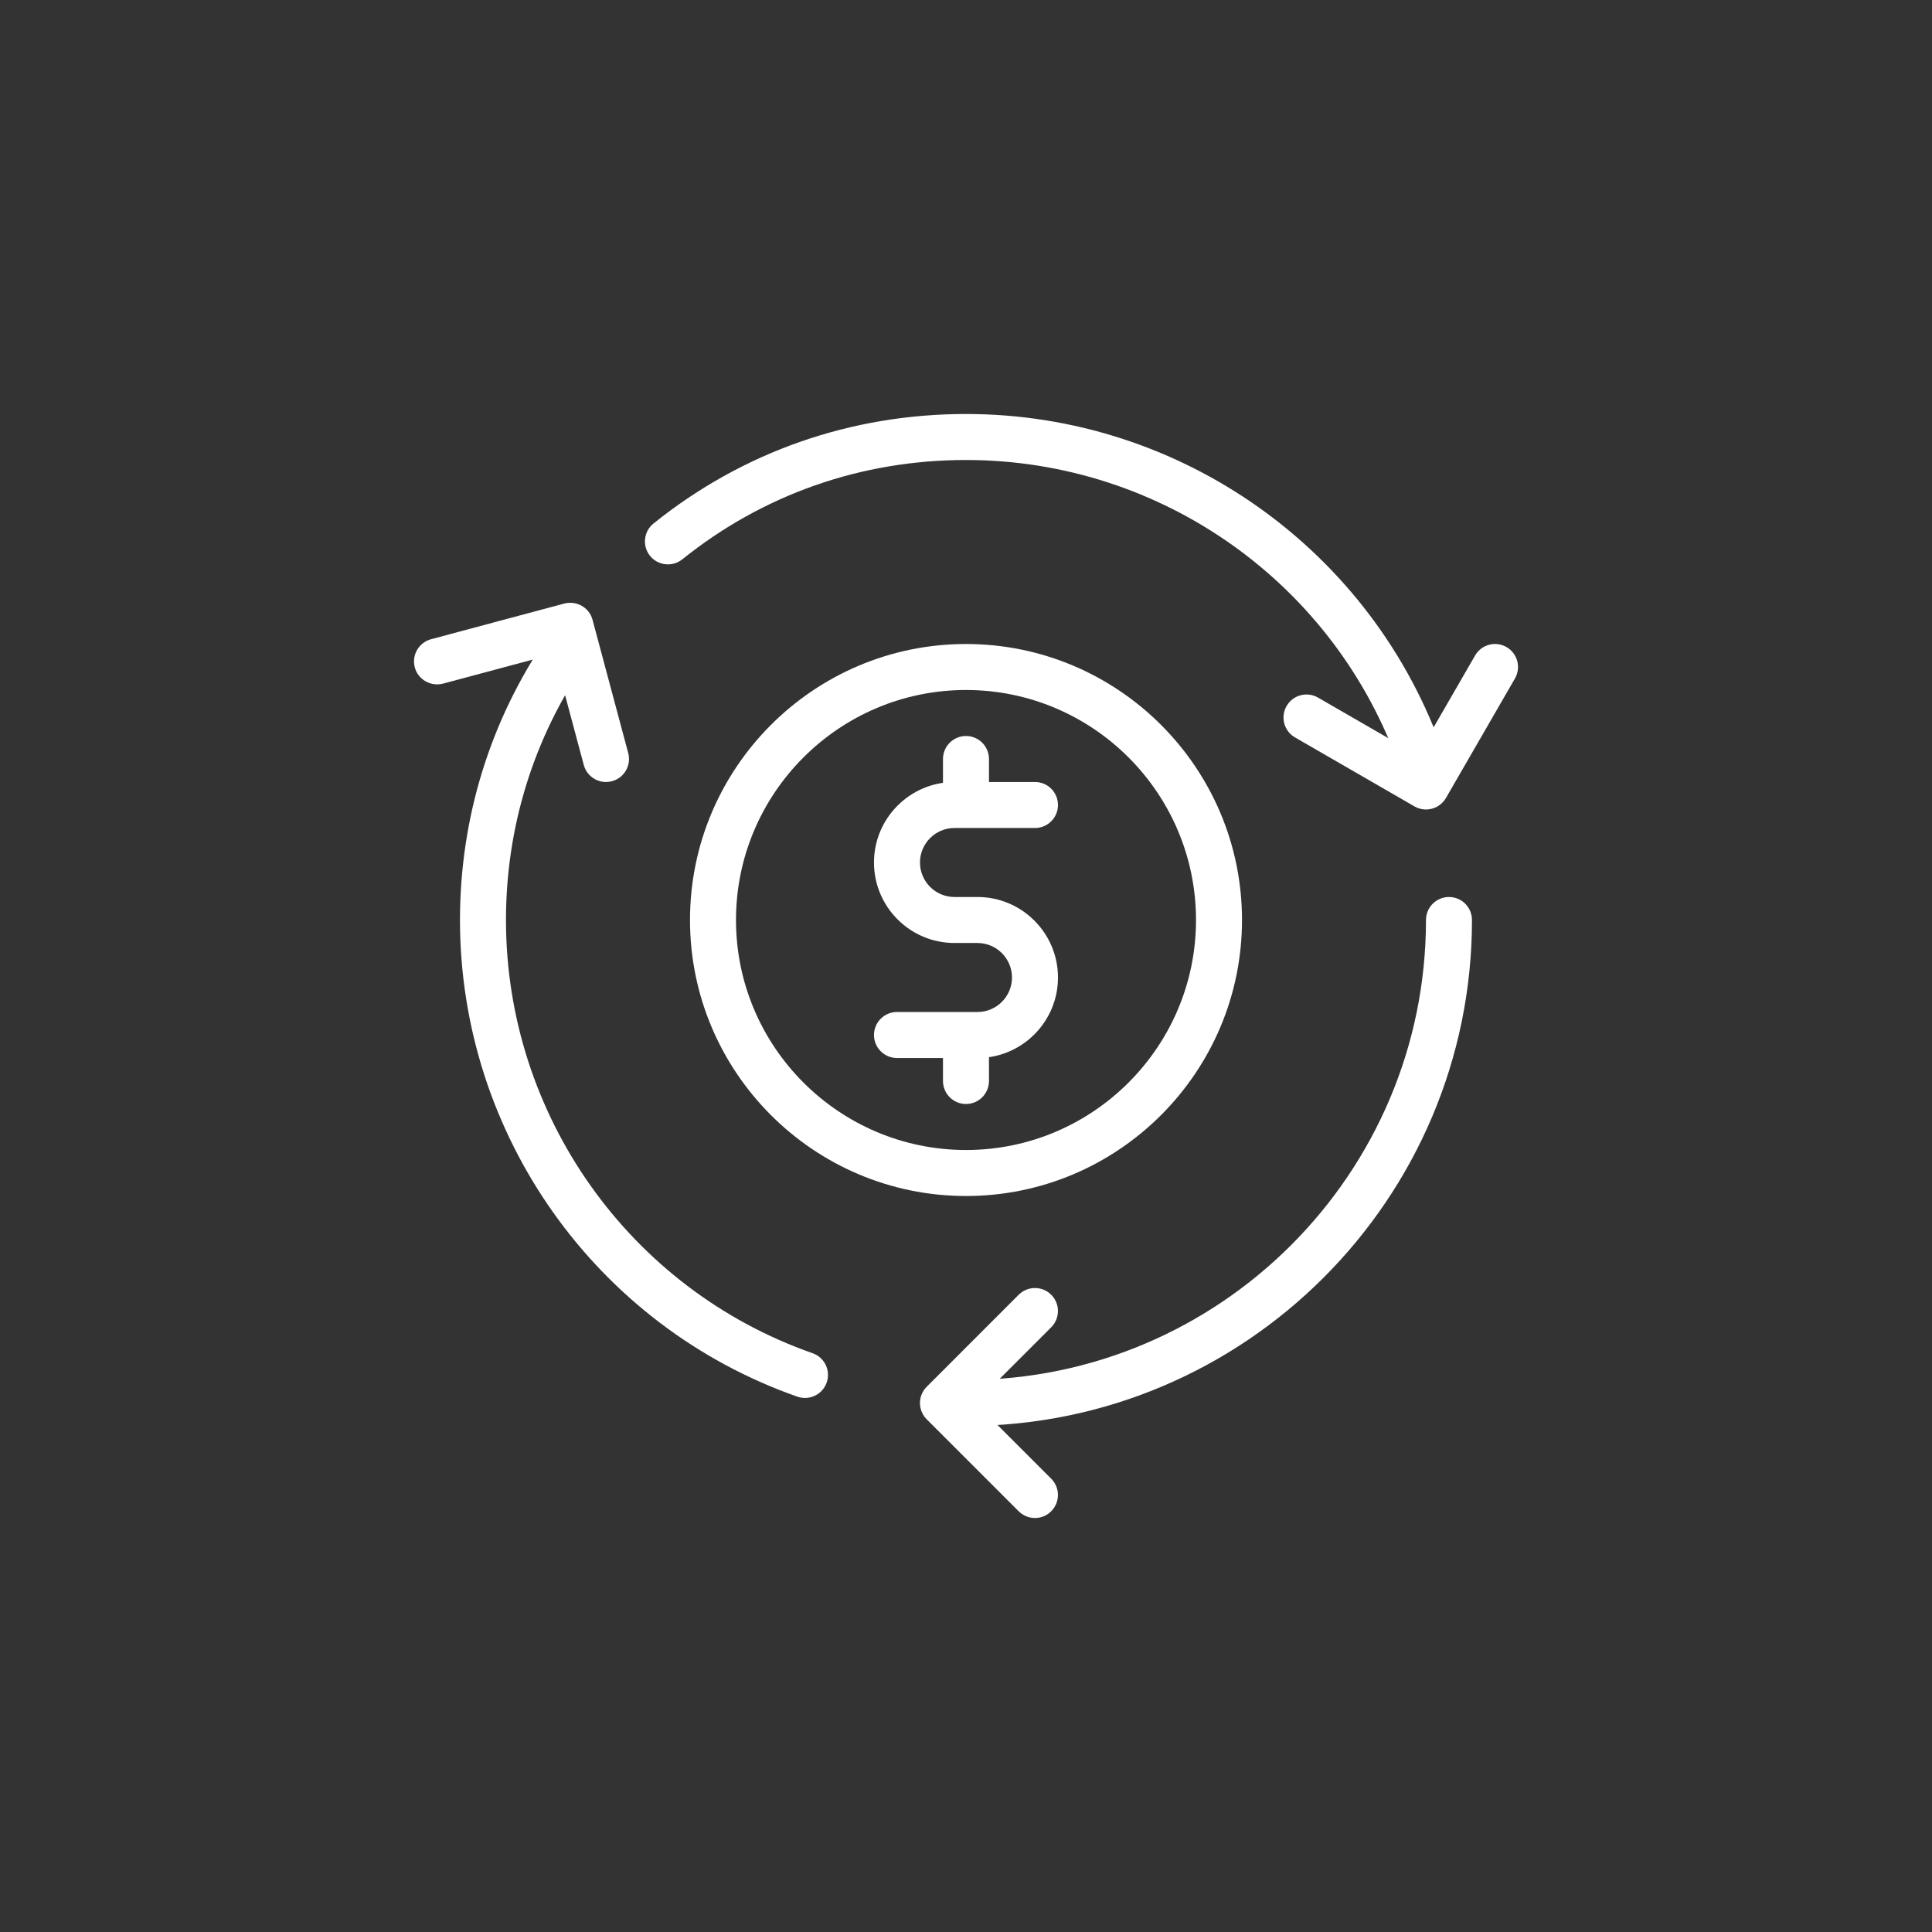 <svg width="140" height="140" viewBox="0 0 140 140" fill="none" xmlns="http://www.w3.org/2000/svg">
<rect x="0" y="0" width="140" height="140" fill="#333333" stroke="none"/>
<g clip-path="url(#clip0_32_2462)">
<path d="M69.999 80C69.079 80 68.332 79.253 68.332 78.333V75.83C68.332 74.91 69.079 74.163 69.999 74.163C70.919 74.163 71.665 74.91 71.665 75.83V78.333C71.665 79.253 70.919 80 69.999 80Z" fill="white"/>
<path d="M70.832 76.667H64.999C64.079 76.667 63.332 75.92 63.332 75C63.332 74.08 64.079 73.333 64.999 73.333H70.832C72.212 73.333 73.332 72.21 73.332 70.833C73.332 69.457 72.212 68.333 70.832 68.333H69.165C65.949 68.333 63.332 65.717 63.332 62.5C63.332 59.283 65.949 56.667 69.165 56.667H74.999C75.919 56.667 76.665 57.413 76.665 58.333C76.665 59.253 75.919 60 74.999 60H69.165C67.785 60 66.665 61.123 66.665 62.5C66.665 63.877 67.785 65 69.165 65H70.832C74.049 65 76.665 67.617 76.665 70.833C76.665 74.05 74.049 76.667 70.832 76.667Z" fill="white"/>
<path d="M69.999 59.17C69.079 59.17 68.332 58.423 68.332 57.503V55C68.332 54.08 69.079 53.333 69.999 53.333C70.919 53.333 71.665 54.08 71.665 55V57.503C71.665 58.423 70.919 59.17 69.999 59.17Z" fill="white"/>
<path d="M70 86.667C58.97 86.667 50 77.697 50 66.667C50 55.637 58.97 46.667 70 46.667C81.03 46.667 90 55.637 90 66.667C90 77.697 81.03 86.667 70 86.667ZM70 50C60.81 50 53.333 57.477 53.333 66.667C53.333 75.857 60.81 83.333 70 83.333C79.19 83.333 86.667 75.857 86.667 66.667C86.667 57.477 79.19 50 70 50Z" fill="white"/>
<path d="M69.999 103.333C69.079 103.333 68.332 102.587 68.332 101.667C68.332 100.747 69.079 100 69.999 100C88.379 100 103.332 85.047 103.332 66.667C103.332 65.747 104.079 65 104.999 65C105.919 65 106.665 65.747 106.665 66.667C106.665 86.883 90.215 103.333 69.999 103.333Z" fill="white"/>
<path d="M103.034 56.833C102.344 56.833 101.698 56.4 101.458 55.713C96.824 42.327 84.181 33.333 70.001 33.333C62.414 33.333 55.308 35.823 49.444 40.53C48.728 41.103 47.678 40.993 47.101 40.277C46.524 39.557 46.641 38.51 47.358 37.933C53.818 32.743 61.648 30 70.001 30C85.601 30 99.511 39.897 104.611 54.62C104.911 55.493 104.451 56.44 103.581 56.743C103.401 56.803 103.214 56.833 103.034 56.833Z" fill="white"/>
<path d="M58.332 101.3C58.149 101.3 57.962 101.27 57.779 101.207C43.159 96.08 33.332 82.2 33.332 66.667C33.332 59.267 35.532 52.163 39.692 46.123C40.212 45.36 41.249 45.177 42.009 45.693C42.769 46.217 42.959 47.253 42.435 48.01C38.662 53.497 36.665 59.947 36.665 66.667C36.665 80.787 45.595 93.403 58.885 98.06C59.752 98.363 60.209 99.313 59.905 100.183C59.665 100.87 59.022 101.3 58.332 101.3Z" fill="white"/>
<path d="M74.998 110C74.572 110 74.145 109.837 73.818 109.513L67.152 102.847C66.502 102.197 66.502 101.14 67.152 100.49L73.818 93.823C74.468 93.173 75.525 93.173 76.175 93.823C76.825 94.473 76.825 95.53 76.175 96.18L70.688 101.667L76.175 107.153C76.825 107.803 76.825 108.86 76.175 109.51C75.852 109.837 75.425 110 74.998 110Z" fill="white"/>
<path d="M43.913 56.667C43.177 56.667 42.503 56.177 42.303 55.433L40.147 47.383L32.097 49.54C31.21 49.763 30.293 49.25 30.057 48.36C29.82 47.47 30.347 46.56 31.237 46.32L40.897 43.733C41.787 43.51 42.7 44.023 42.937 44.91L45.523 54.567C45.763 55.46 45.233 56.37 44.347 56.61C44.2 56.647 44.057 56.667 43.913 56.667Z" fill="white"/>
<path d="M103.335 58.66C103.051 58.66 102.765 58.59 102.501 58.437L93.841 53.437C93.044 52.977 92.771 51.96 93.231 51.16C93.691 50.363 94.708 50.087 95.508 50.55L102.725 54.717L106.891 47.5C107.351 46.703 108.371 46.427 109.168 46.89C109.965 47.35 110.238 48.367 109.778 49.167L104.778 57.827C104.468 58.36 103.908 58.66 103.335 58.66Z" fill="white"/>
</g>
<defs>
<clipPath id="clip0_32_2462">
<rect width="80" height="80" fill="white" transform="translate(30 30)"/>
</clipPath>
</defs>
</svg>
